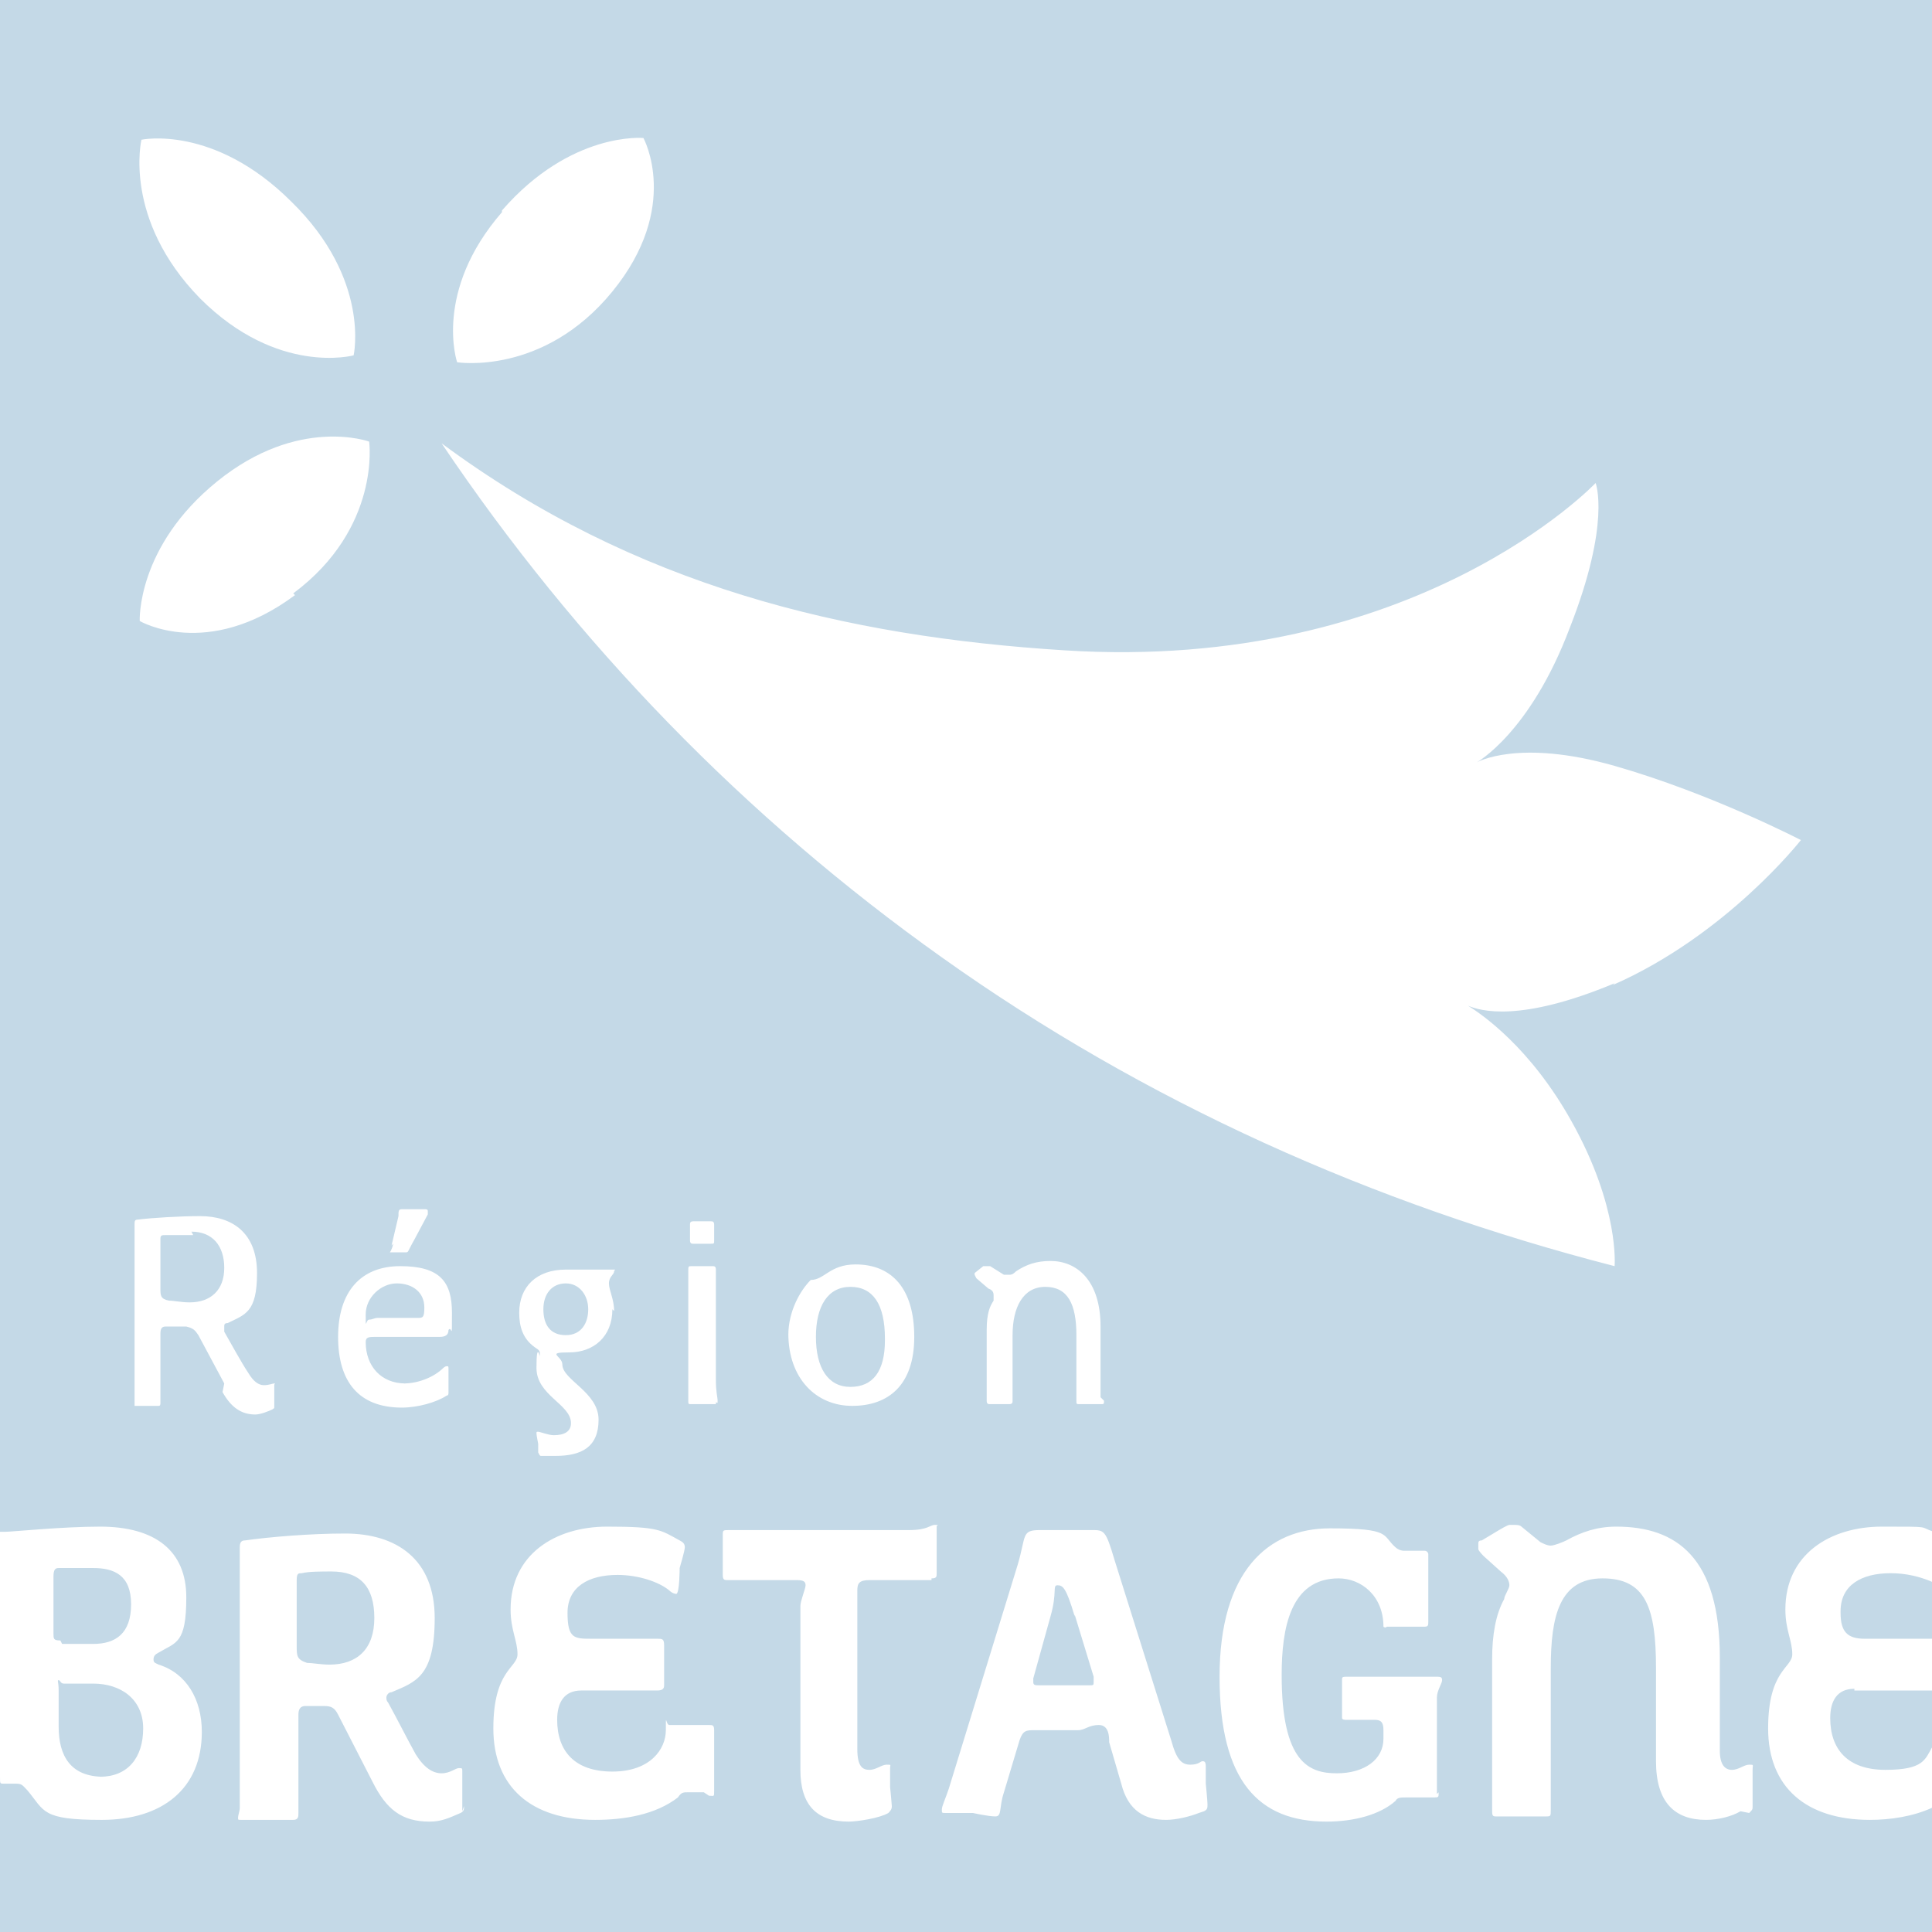 <?xml version="1.0" encoding="UTF-8"?> <svg xmlns="http://www.w3.org/2000/svg" id="logo" version="1.1" viewBox="0 0 112 112"><defs><style> .st0 { fill: #c4d9e7; } </style></defs><path class="st0" d="M21.8,76.4h2.4c.3,0,.4,0,.4-.6,0-.9-.7-1.4-1.6-1.4s-1.8.8-1.8,1.8,0,.3.2.3.3-.1.5-.1Z"></path><path class="st0" d="M62.3,93.7c-.5-1.7-.7-1.8-1-1.8s0,.4-.4,1.8l-1,3.6c0,0,0,.1,0,.2,0,.2.1.2.4.2h2.8c.3,0,.3,0,.3-.2s0-.2,0-.3l-1.1-3.6Z"></path><path class="st0" d="M51.3,77.6c0-2-.7-3-2-3s-2,1.1-2,2.9.7,2.9,2,2.9,2-.9,2-2.7Z"></path><path class="st0" d="M32.8,74.4c-.8,0-1.3.6-1.3,1.5s.4,1.5,1.3,1.5,1.3-.7,1.3-1.5-.5-1.5-1.3-1.5Z"></path><path class="st0" d="M11.2,71.6c-.6,0-1.2,0-1.6,0-.2,0-.3,0-.3.2s0,.5,0,1.1v1.8c0,.4,0,.6.5.7.3,0,.7.1,1.2.1,1.2,0,2-.7,2-2s-.7-2.1-1.9-2.1Z"></path><path class="st0" d="M19.3,91.1c-.7,0-1.4,0-1.8.1-.2,0-.3,0-.3.4s0,.9,0,1.6v2.2c0,.6,0,.8.6,1,.3,0,.8.1,1.3.1,1.6,0,2.6-.9,2.6-2.7s-.8-2.7-2.5-2.7Z"></path><path class="st0" d="M106.7,93.5c0,1.1.4,1.5,1.4,1.5h3.8c0,0,0,0,.1,0v-3.3c-.7-.3-1.5-.5-2.4-.5-1.7,0-2.9.7-2.9,2.2Z"></path><path class="st0" d="M107.5,97.9c-1,0-1.4.7-1.4,1.7,0,1.8,1,3,3.2,3s2.3-.6,2.7-1.3v-3.3s0,0-.1,0h-4.4Z"></path><path class="st0" d="M0,0v88.8s0,0,0,0c0,0,.3,0,.3,0,.4,0,3.3-.3,5.5-.3,3.2,0,5,1.4,5,4.1s-.6,2.6-1.6,3.2c-.2.1-.3.2-.3.4s.1.2.3.3c1.6.5,2.5,2,2.5,3.9,0,3.3-2.3,5.1-5.8,5.1s-3.3-.5-4.3-1.7c-.3-.3-.3-.4-.7-.4H.2c-.2,0-.2,0-.2-.4v9h112v-7.2c-1.1.5-2.4.7-3.6.7-3.7,0-5.9-1.9-5.9-5.3s1.4-3.5,1.4-4.3-.4-1.4-.4-2.6c0-3.2,2.6-4.8,5.6-4.8s2.1,0,3,.3V0H0ZM29.1,12.2c4-4.6,8.2-4.2,8.2-4.2,0,0,2.2,4-1.8,8.9-4,4.9-9,4.1-9,4.1,0,0-1.4-4.1,2.6-8.7ZM23.4,80.2c.9,0,1.8-.4,2.3-.9,0,0,.1-.1.2-.1s.1,0,.1.2c0,.2,0,.7,0,.7,0,0,0,.5,0,.6s0,.2-.1.2c-.6.4-1.7.7-2.6.7-2.5,0-3.7-1.5-3.7-4.1s1.3-4.1,3.6-4.1,3,.9,3,2.7,0,.7-.2,1c0,.3-.2.4-.5.4h-3.7c-.4,0-.6,0-.6.3,0,1.4.9,2.4,2.3,2.4ZM22.7,72.2l.4-1.7c0-.3,0-.4.2-.4s.2,0,.3,0h1c.1,0,.2,0,.2.1s0,.1,0,.2l-.8,1.5c-.4.7-.3.7-.5.7h-.8c-.1,0-.1,0-.1,0s.1-.1.2-.5ZM17.1,34.5c-5.1,3.8-9,1.5-9,1.5,0,0-.2-4.3,4.5-8.1,4.7-3.8,8.8-2.3,8.8-2.3,0,0,.7,5-4.4,8.8ZM8.2,8.1s4.2-.9,8.7,3.6c4.6,4.5,3.6,8.9,3.6,8.9,0,0-4.4,1.2-8.9-3.3-4.5-4.6-3.4-9.2-3.4-9.2ZM13,80.2l-1.5-2.8c-.2-.3-.3-.4-.7-.5-.7,0-1,0-1.2,0-.2,0-.3.1-.3.4v4c0,.1,0,.2-.1.2s-.6,0-.7,0c0,0-.6,0-.7,0s0,0,0,0c0,0,0-.2,0-.3v-10.2c0-.2,0-.3.2-.3.8-.1,2.4-.2,3.6-.2,1.9,0,3.3,1,3.3,3.3s-.7,2.4-1.7,2.9c-.2,0-.2.1-.2.2s0,.1,0,.3c.4.7,1,1.8,1.4,2.4.3.5.6.7.9.7s.5-.1.6-.1,0,0,0,.1,0,.6,0,.6c0,0,0,.4,0,.6s0,.1-.1.2c-.2.1-.7.3-1,.3-.8,0-1.4-.4-1.9-1.3ZM26.9,104.7c0,.2,0,.3-.2.4-.7.3-1.1.5-1.8.5-1.6,0-2.5-.7-3.3-2.3l-2-3.9c-.2-.4-.4-.5-.8-.5-1.2,0-1,0-1.1,0-.3,0-.4.2-.4.5v5.7c0,.2,0,.4-.3.4s-1.4,0-1.5,0c0,0-1.3,0-1.5,0s-.2,0-.2-.1c0-.2.1-.4.1-.6v-15.1c0-.3.1-.4.3-.4,1.4-.2,3.8-.4,5.8-.4,3,0,5.2,1.5,5.2,4.9s-1.1,3.7-2.5,4.3c-.2,0-.3.2-.3.3s0,.2.1.3c.5.9,1.1,2.1,1.6,3,.5.8,1,1.1,1.5,1.1s.8-.3,1-.3.2,0,.2.2,0,1.3,0,1.3c0,0,0,.8,0,1ZM40.8,103.9c-.2,0-.9,0-.9,0-.3,0-.4,0-.6.3-1.3,1-3.1,1.3-4.8,1.3-3.7,0-5.9-1.9-5.9-5.3s1.4-3.5,1.4-4.3-.4-1.4-.4-2.6c0-3.2,2.6-4.8,5.6-4.8s3.1.2,4.2.8c.2.1.3.2.3.4s-.3,1.2-.3,1.2c0,0,0,1.5-.2,1.5,0,0-.2,0-.4-.2-.6-.5-1.8-.9-3-.9-1.7,0-2.9.7-2.9,2.2s.4,1.5,1.4,1.5h3.8c.3,0,.4,0,.4.4s0,1.1,0,1.1c0,0,0,1,0,1.2s-.1.3-.4.3h-4.4c-1,0-1.4.7-1.4,1.7,0,1.8,1,3,3.2,3s3.1-1.3,3.1-2.4,0-.3.2-.3,1,0,1,0c0,0,1.1,0,1.3,0s.3,0,.3.3,0,1.6,0,1.6c0,0,0,1.5,0,1.9s0,.3-.3.3ZM35.5,75.9c0,1.6-1.1,2.5-2.5,2.5s-.4.2-.4.7c0,.9,2.1,1.6,2.1,3.2s-1,2.1-2.5,2.1-.5,0-.8,0c-.1,0-.1,0-.2-.2,0-.2,0-.5,0-.5,0,0-.1-.5-.1-.6s0-.1.1-.1.6.2.9.2c.6,0,1-.2,1-.7,0-1.1-2-1.6-2-3.2s.2-.6.2-.7h0c0-.3,0-.3-.3-.5-.7-.5-.9-1.2-.9-2,0-1.5,1-2.5,2.7-2.5s2.4,0,2.7,0,.1,0,.1.1c0,.2-.3.3-.3.7s.3.9.3,1.6ZM41.5,81.4c-.2,0-.7,0-.7,0,0,0-.5,0-.7,0s-.2,0-.2-.2,0-.2,0-.4v-6c0-.4,0-.8,0-1.1s0-.3.2-.3.6,0,.6,0c0,0,.5,0,.6,0s.2,0,.2.2,0,.3,0,.5v5.9c0,.7.1,1,.1,1.2s0,.1-.1.1ZM40,71c0-.1,0-.2.2-.2h1c.1,0,.2,0,.2.2s0,.3,0,.4c0,.2,0,.3,0,.5s0,.2-.2.2h-1c-.1,0-.2,0-.2-.2s0-.3,0-.5,0-.3,0-.4ZM54,91.6c-.3,0-.7,0-1.5,0h-2.1c-.6,0-.7.2-.7.6v9.2c0,1,.3,1.2.7,1.2s.7-.3,1-.3.2,0,.2.2v1.1s.1,1,.1,1.1,0,.2-.2.4c-.5.3-1.8.5-2.3.5-1.9,0-2.8-1-2.8-3v-9.5c0-.3.3-1,.3-1.2s-.1-.3-.5-.3-1.8,0-1.8,0c-.4,0-2,0-2.2,0s-.3,0-.3-.3,0-1.3,0-1.3c0,0,0-.8,0-1,0-.3,0-.3.4-.3h10.4c1.1,0,1.2-.3,1.5-.3s.1,0,.1.1c0,.3,0,1.2,0,1.2,0,0,0,1.3,0,1.5s0,.3-.3.3ZM45.7,77.4c0-1.4.7-2.6,1.3-3.2.8,0,1.1-.9,2.6-.9,2.1,0,3.4,1.4,3.4,4.2s-1.5,4-3.6,4-3.7-1.6-3.7-4.2ZM69.5,105.1c-.5.2-1.3.4-1.9.4-1.2,0-2.2-.5-2.6-2.1l-.7-2.4c0-.3,0-1-.6-1s-.8.3-1.2.3h-2.5c-.5,0-.7,0-.9.6l-.9,3c-.3.9-.1,1.4-.5,1.4s-1.3-.2-1.3-.2h-1.6c-.2,0-.2,0-.2-.2s.2-.6.4-1.2l4-13c.5-1.7.2-2,1.3-2s1.4,0,1.4,0c0,0,1.4,0,1.6,0,.7,0,.8,0,1.3,1.7l3.3,10.5c.3,1.1.6,1.4,1.1,1.4s.6-.2.7-.2.2,0,.2.3,0,1,0,1c0,0,.1,1,.1,1.2s0,.3-.2.4ZM64,81.2c0,.2,0,.2-.2.2s-.6,0-.6,0c0,0-.5,0-.6,0-.2,0-.2,0-.2-.2s0-.3,0-.5v-3.3c0-1.8-.5-2.8-1.8-2.8s-1.9,1.2-1.9,2.8v3.3c0,0,0,.4,0,.5,0,.1,0,.2-.2.2s-.6,0-.6,0c0,0-.4,0-.5,0s-.2,0-.2-.2,0-.3,0-.4v-3.7c0-1,.2-1.4.4-1.7,0-.1,0-.2,0-.3,0-.1,0-.3-.3-.4l-.7-.6c0,0-.1-.2-.1-.2s0-.1,0-.1l.5-.4c0,0,0,0,.2,0s.1,0,.2,0l.8.5c.1,0,.2,0,.3,0s.2,0,.4-.2c.6-.4,1.2-.6,2-.6,1.5,0,2.9,1.1,2.9,3.8v3.3c0,.4,0,.6,0,.8ZM83.4,103.9c0,.3,0,.3-.3.3s-1.3,0-1.6,0-.5,0-.6.2c-.9.8-2.4,1.2-4,1.2-3.9,0-6.2-2.3-6.2-8.4s2.8-8.6,6.4-8.6,3,.4,3.8,1.1c.1.1.3.2.5.2.3,0,1.1,0,1.2,0s.2.1.2.2c0,.2,0,1.9,0,1.9,0,0,0,1.8,0,2s0,.3-.2.3-1.1,0-1.1,0h-1.1c-.1.1-.2,0-.2,0,0-1.8-1.3-2.8-2.6-2.8-2.8,0-3.3,2.9-3.3,5.6,0,5.1,1.6,5.7,3.2,5.7s2.7-.8,2.7-2v-.5c0-.4-.1-.6-.5-.6h-1.2c-.2,0-.5,0-.5,0,0,0-.2,0-.2-.1,0-.3,0-1.2,0-1.2,0,0,0-.8,0-1s0-.2.4-.2h5c.3,0,.4,0,.4.2,0,.2-.3.6-.3,1v3.8s0,1.3,0,1.8ZM100.9,105c-.5.3-1.3.5-2,.5-1.8,0-2.9-1-2.9-3.4v-5.4c0-3.5-.6-5.2-3.1-5.2s-3,2.2-3,5.2v7.3c0,.2,0,.7,0,.9,0,.4,0,.4-.3.4s-1.4,0-1.4,0c0,0-1.3,0-1.5,0s-.2-.1-.2-.4,0-.6,0-.9v-7.8c0-1.4.2-2.6.7-3.5,0-.2.3-.6.3-.8s-.1-.5-.5-.8l-1-.9c0,0-.3-.3-.3-.4,0,0,0-.2,0-.3s0-.2.2-.2l1-.6s.5-.3.6-.3c0,0,.2,0,.3,0,.1,0,.3,0,.4.1l1.1.9c.2.1.4.2.6.2s.7-.2.9-.3c.9-.5,1.8-.8,2.9-.8,3.5,0,6,1.8,6,7.6v5.4c0,.8.3,1.1.7,1.1s.7-.3,1-.3.2,0,.2.3,0,1.1,0,1.1c0,0,0,.8,0,1s0,.2-.2.4ZM93.6,57c-5.5,2.3-7.8,1.6-8.5,1.3.8.5,3.6,2.4,6,6.7,2.8,5,2.5,8.4,2.5,8.4-14-3.6-27.2-9.5-39-17.9-11.4-8.1-21.2-18.2-29-29.8,11.2,8.3,23.4,11.2,36.1,12,20.4,1.3,30.8-9.7,30.8-9.7,0,0,.9,2.3-1.5,8.4-2.3,6.1-5.4,7.8-5.4,7.8,0,0,2.4-1.4,8,.2,5.6,1.6,10.8,4.3,10.8,4.3,0,0-4.3,5.5-10.9,8.4Z"></path><path class="st0" d="M3.6,95.3h1.8c1.3,0,2.2-.6,2.2-2.3s-1-2.1-2.2-2.1-1.7,0-2,0c-.2,0-.3.1-.3.5v3.3c0,.3,0,.4.4.4Z"></path><path class="st0" d="M5.8,103c1.6,0,2.5-1.1,2.5-2.8s-1.3-2.6-2.9-2.6h-1.7c-.2,0-.2-.2-.3-.2s0,.1,0,.6v2.1c0,1.7.7,2.9,2.6,2.9Z"></path></svg> 